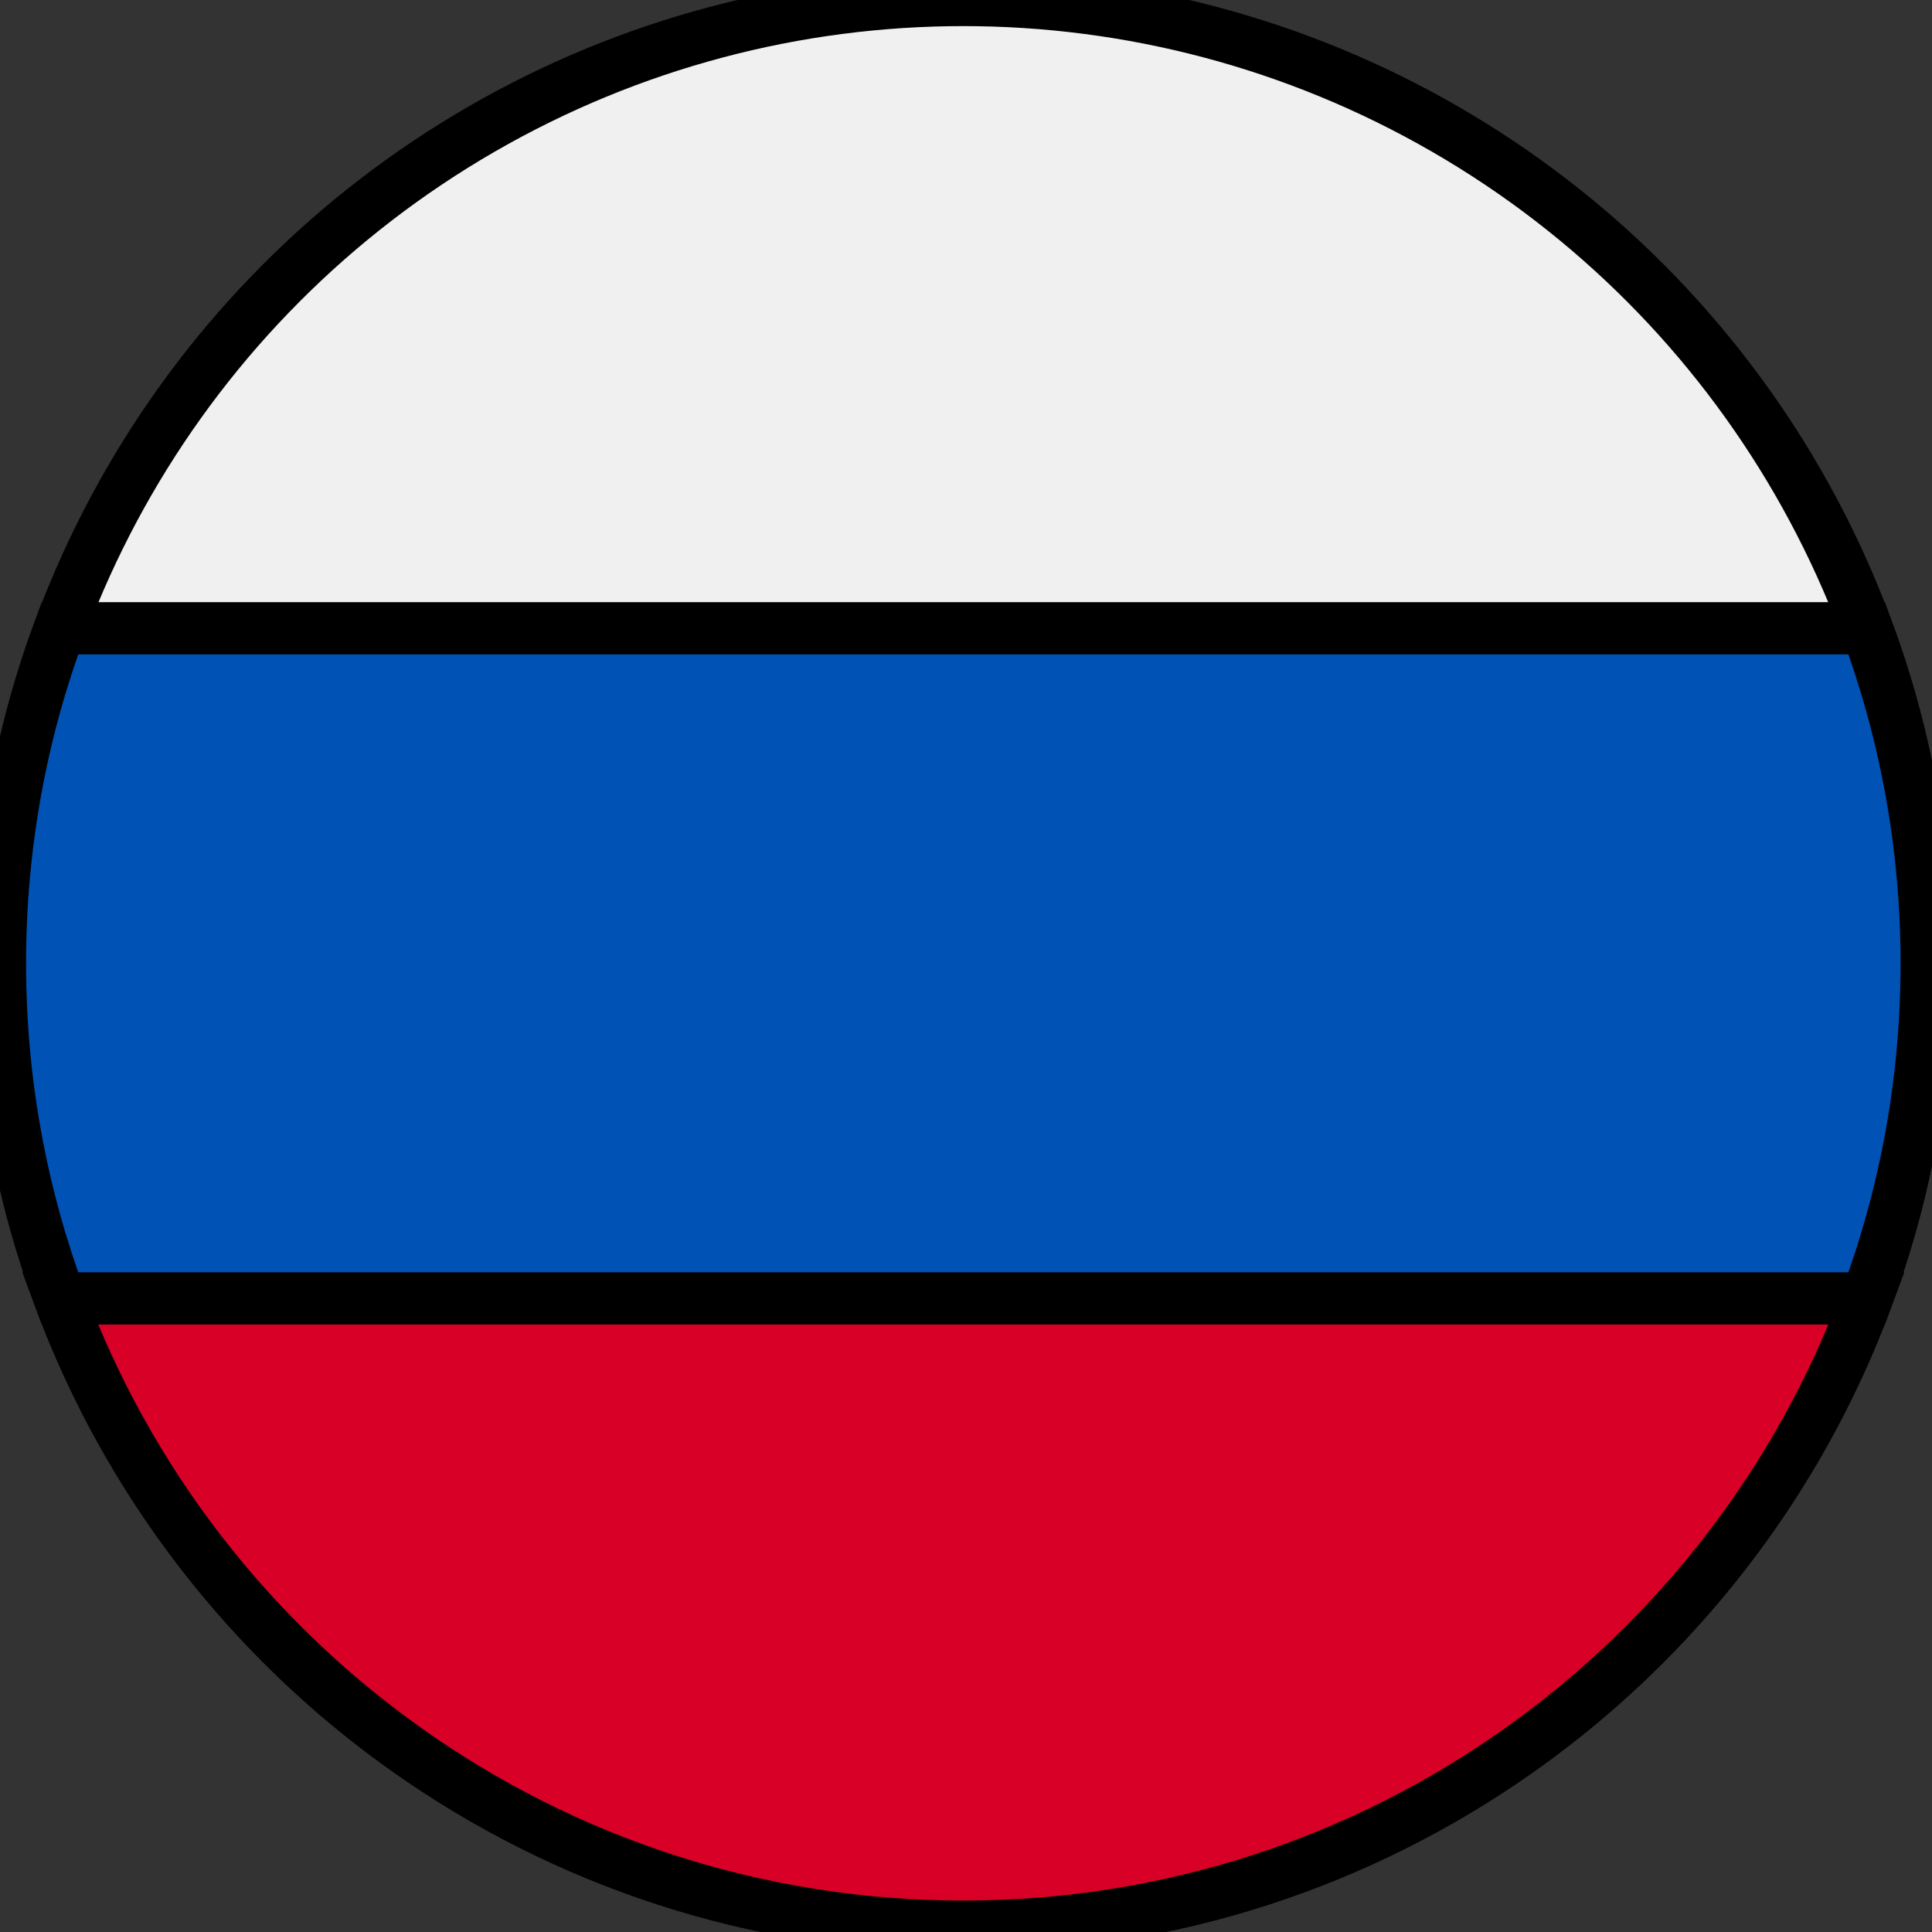 <svg width="37" height="37" xmlns="http://www.w3.org/2000/svg" enable-background="new 0 0 512 512">

 <rect width="100%" height="100%" fill="#333333" stroke="none"/>

 <g>
  <title>Layer 1</title>
  <g id="svg_4"/>
  <g id="svg_5"/>
  <g id="svg_6"/>
  <g id="svg_7"/>
  <g id="svg_8"/>
  <g id="svg_9"/>
  <g id="svg_10"/>
  <g id="svg_11"/>
  <g id="svg_12"/>
  <g id="svg_13"/>
  <g id="svg_14"/>
  <g id="svg_15"/>
  <g id="svg_16"/>
  <g id="svg_17"/>
  <g id="svg_18"/>
  <g stroke="null" id="svg_19">
   <circle stroke="null" id="svg_1" r="18.449" fill="#f0f0f0" cy="18.449" cx="18.449"/>
   <path stroke="null" id="svg_2" fill="#0052b4" d="m35.75,24.866c0.742,-1.999 1.148,-4.16 1.148,-6.417s-0.406,-4.418 -1.148,-6.417l-34.603,0c-0.742,1.999 -1.148,4.16 -1.148,6.417s0.406,4.418 1.148,6.417l17.301,1.604l17.301,-1.604z"/>
   <path stroke="null" id="svg_3" fill="#d80027" d="m18.449,36.898c7.932,0 14.695,-5.007 17.301,-12.032l-34.603,0c2.607,7.025 9.369,12.032 17.301,12.032z"/>
  </g>
 </g>
</svg>